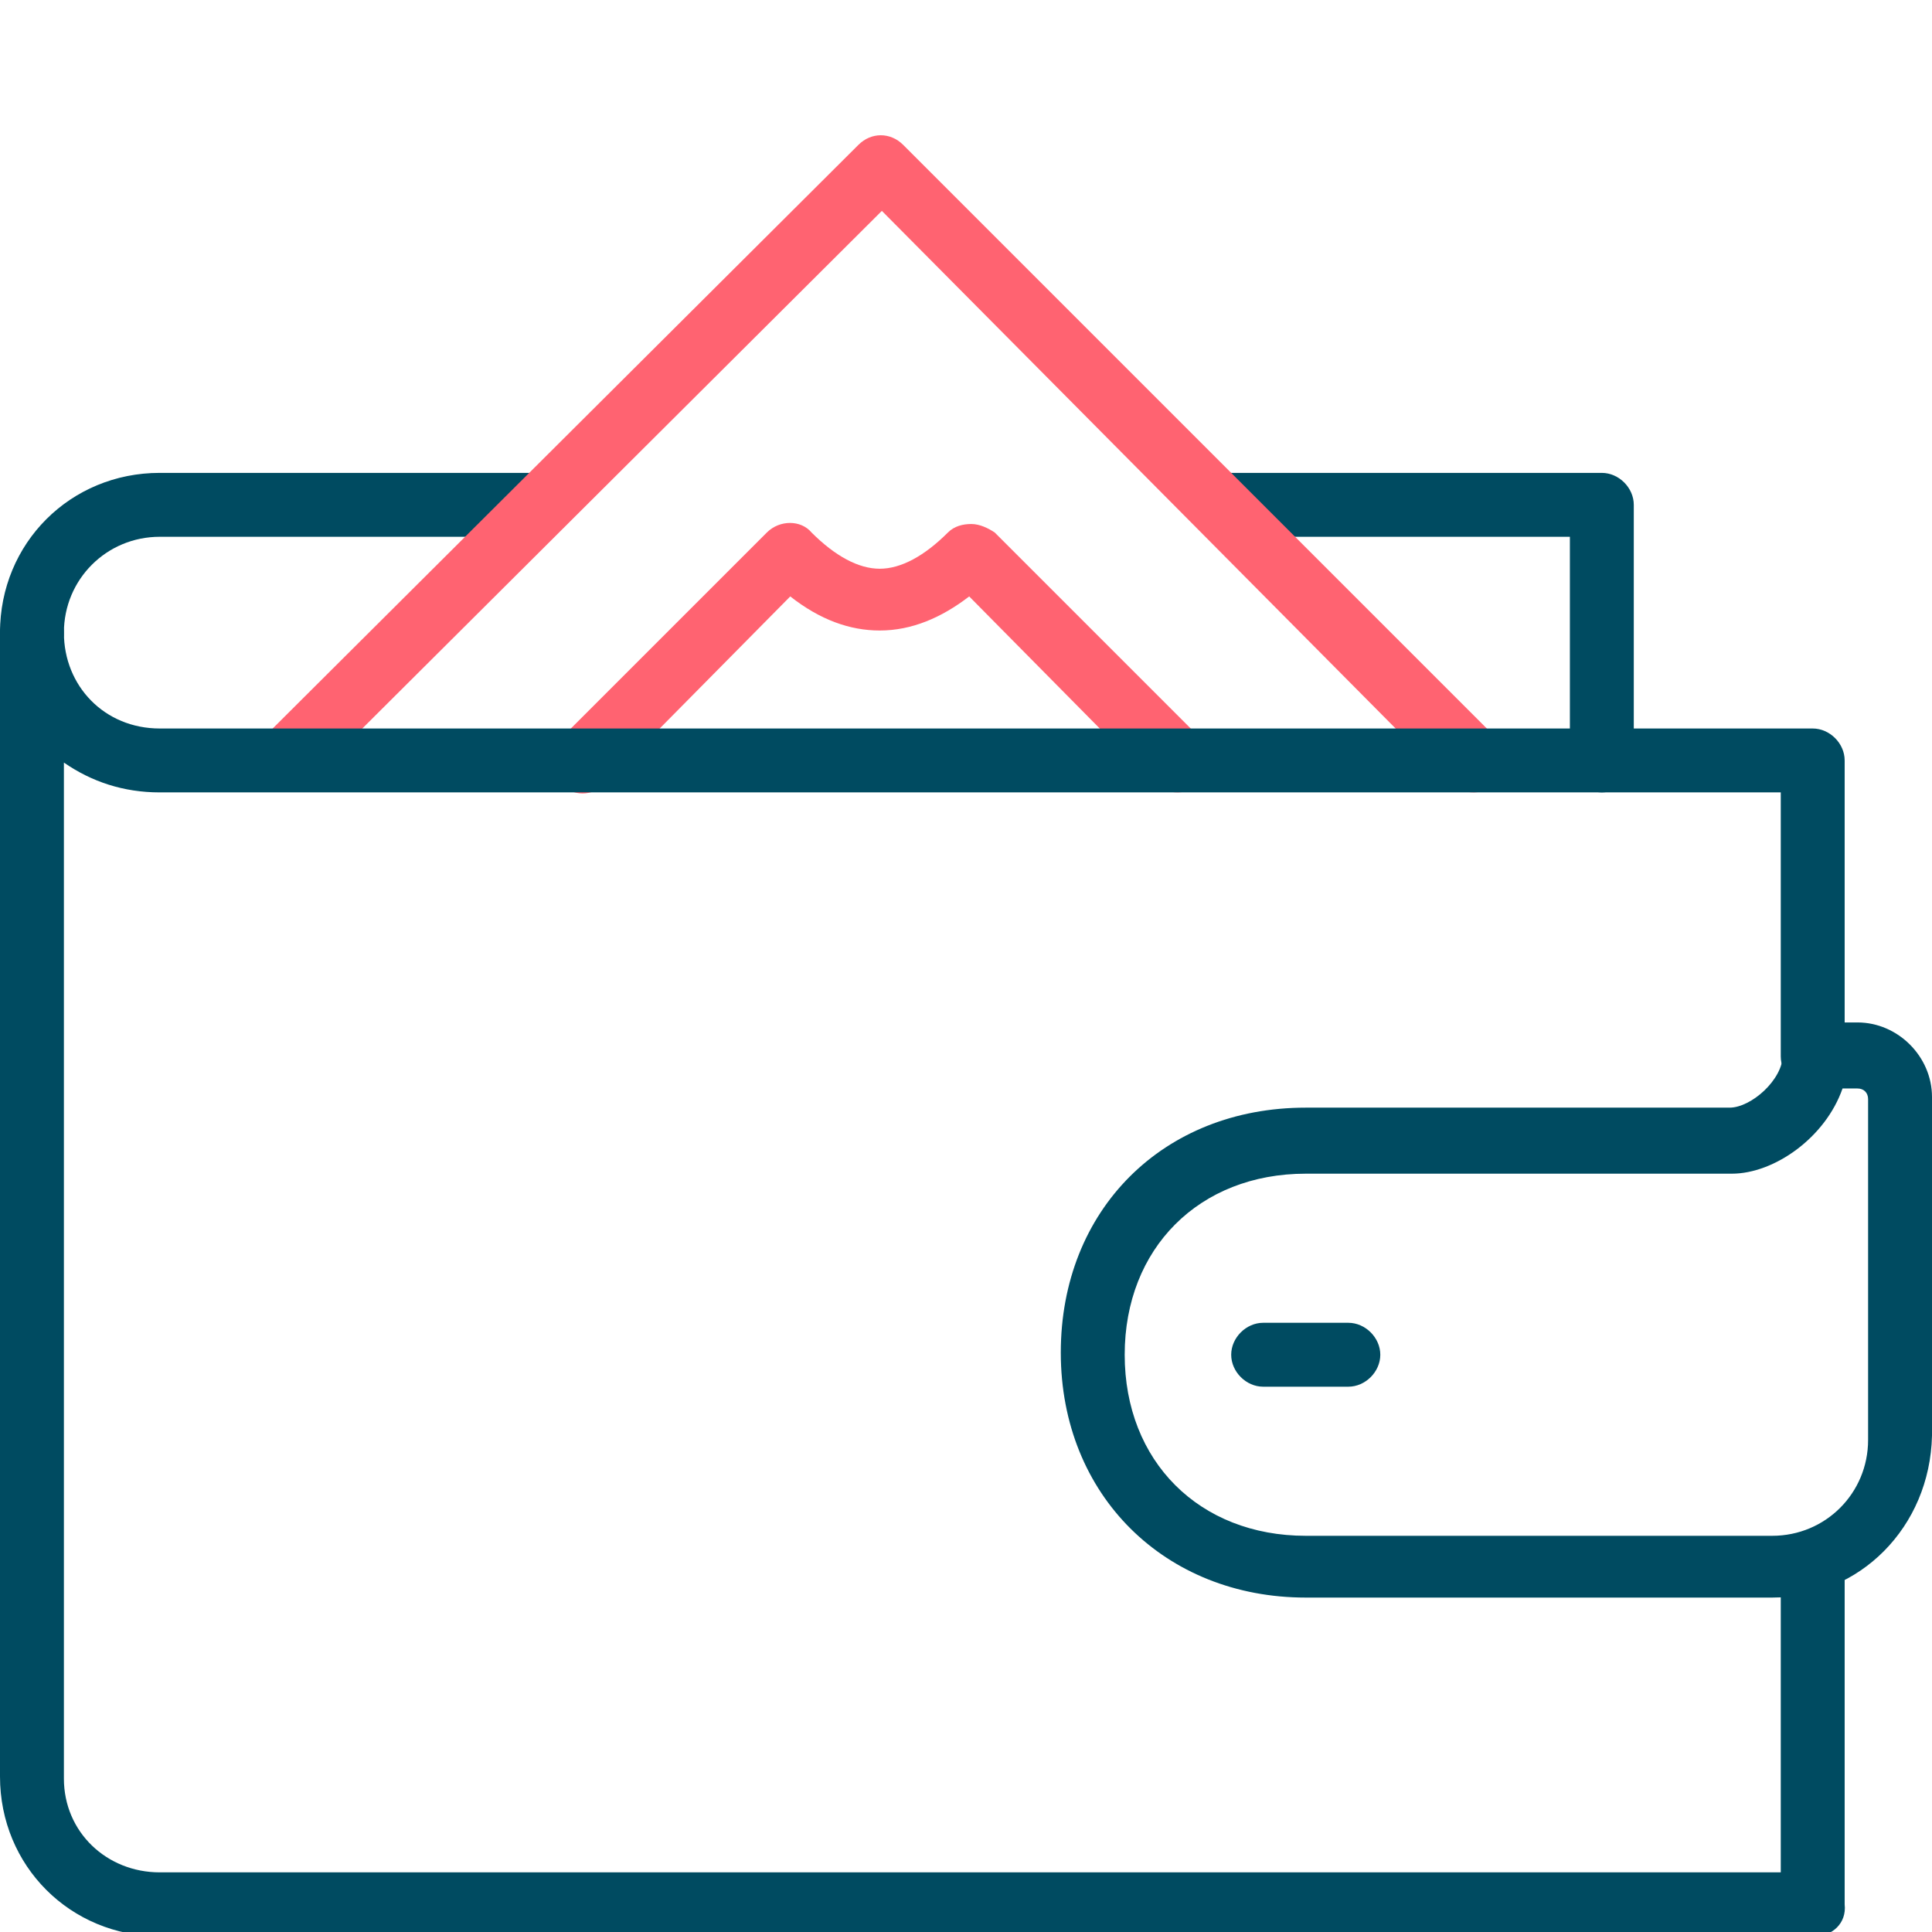 <?xml version="1.0" encoding="utf-8"?>
<!-- Generator: Adobe Illustrator 23.0.6, SVG Export Plug-In . SVG Version: 6.00 Build 0)  -->
<svg version="1.1" id="Icon" xmlns="http://www.w3.org/2000/svg" xmlns:xlink="http://www.w3.org/1999/xlink" x="0px" y="0px"
	 viewBox="0 0 90.7 90.7" style="enable-background:new 0 0 90.7 90.7;" xml:space="preserve">
<style type="text/css">
	.st0{fill:#004B61;}
	.st1{fill:#FF6371;}
	.st2{fill-rule:evenodd;clip-rule:evenodd;fill:#004B61;}
	.st3{fill-rule:evenodd;clip-rule:evenodd;fill:#FF6371;}
	.st4{filter:url(#Adobe_OpacityMaskFilter);}
	.st5{fill-rule:evenodd;clip-rule:evenodd;fill:#FFFFFF;}
	.st6{mask:url(#mask-2_4_);fill-rule:evenodd;clip-rule:evenodd;fill:#004B61;}
	.st7{filter:url(#Adobe_OpacityMaskFilter_1_);}
	.st8{mask:url(#mask-2_3_);fill-rule:evenodd;clip-rule:evenodd;fill:#004B61;}
	.st9{filter:url(#Adobe_OpacityMaskFilter_2_);}
	.st10{mask:url(#mask-2_2_);}
	.st11{filter:url(#Adobe_OpacityMaskFilter_3_);}
	.st12{mask:url(#mask-2_1_);}
	.st13{filter:url(#Adobe_OpacityMaskFilter_4_);}
	.st14{mask:url(#mask-2_10_);}
	.st15{filter:url(#Adobe_OpacityMaskFilter_5_);}
	.st16{mask:url(#mask-2_12_);fill-rule:evenodd;clip-rule:evenodd;fill:#004B61;}
	.st17{filter:url(#Adobe_OpacityMaskFilter_6_);}
	.st18{mask:url(#mask-2_11_);fill-rule:evenodd;clip-rule:evenodd;fill:#004B61;}
	.st19{filter:url(#Adobe_OpacityMaskFilter_7_);}
	.st20{mask:url(#mask-2_9_);fill-rule:evenodd;clip-rule:evenodd;fill:#004B61;}
	.st21{fill:none;stroke:#004B61;stroke-width:5;stroke-linejoin:round;}
	.st22{fill:none;stroke:#FF6371;stroke-width:5;stroke-linejoin:round;}
	.st23{filter:url(#Adobe_OpacityMaskFilter_8_);}
	.st24{mask:url(#mask-2_13_);fill-rule:evenodd;clip-rule:evenodd;fill:#004B61;}
	.st25{filter:url(#Adobe_OpacityMaskFilter_9_);}
	.st26{mask:url(#mask-2_14_);fill-rule:evenodd;clip-rule:evenodd;fill:#004B61;}
	.st27{filter:url(#Adobe_OpacityMaskFilter_10_);}
	.st28{mask:url(#mask-2_18_);}
	.st29{filter:url(#Adobe_OpacityMaskFilter_11_);}
	.st30{mask:url(#mask-2_17_);}
	.st31{filter:url(#Adobe_OpacityMaskFilter_12_);}
	.st32{mask:url(#mask-2_16_);}
	.st33{filter:url(#Adobe_OpacityMaskFilter_13_);}
	.st34{mask:url(#mask-2_20_);fill-rule:evenodd;clip-rule:evenodd;fill:#FF6371;}
	.st35{filter:url(#Adobe_OpacityMaskFilter_14_);}
	.st36{mask:url(#mask-2_19_);fill-rule:evenodd;clip-rule:evenodd;fill:#004B61;}
	.st37{fill:none;stroke:#004B61;stroke-width:3;stroke-linecap:round;stroke-linejoin:round;stroke-miterlimit:10;}
	.st38{fill:none;stroke:#FF6371;stroke-width:3;stroke-linecap:round;stroke-linejoin:round;stroke-miterlimit:10;}
</style>
<g>
	<g>
		<path class="st0" d="M1.5,31.2c-0.8,0-1.5-0.7-1.5-1.5c0-4.2,3.3-7.5,7.5-7.5h17.9c0.8,0,1.5,0.7,1.5,1.5s-0.7,1.5-1.5,1.5H7.5
			C5,25.2,3,27.2,3,29.7C3,30.5,2.4,31.2,1.5,31.2z"/>
	</g>
	<g>
		<path class="st0" d="M75.2,37.2c-0.8,0-1.5-0.7-1.5-1.5V25.2H57.3c-0.8,0-1.5-0.7-1.5-1.5s0.7-1.5,1.5-1.5h17.9
			c0.8,0,1.5,0.7,1.5,1.5v11.9C76.7,36.5,76,37.2,75.2,37.2z"/>
	</g>
	<g>
		<path class="st1" d="M69.2,37.2c-0.4,0-0.8-0.1-1.1-0.4L41.4,9.9L14.5,36.7c-0.6,0.6-1.5,0.6-2.1,0s-0.6-1.5,0-2.1L40.3,6.8
			c0.6-0.6,1.5-0.6,2.1,0l27.9,27.9c0.6,0.6,0.6,1.5,0,2.1C70,37,69.6,37.2,69.2,37.2z"/>
	</g>
	<g>
		<path class="st1" d="M55.3,37.2c-0.4,0-0.8-0.1-1.1-0.4L45.5,28c-1.3,1-2.7,1.6-4.2,1.6c0,0,0,0,0,0c-1.4,0-2.8-0.5-4.2-1.6
			l-8.7,8.8c-0.6,0.6-1.5,0.6-2.1,0c-0.6-0.6-0.6-1.5,0-2.1l9.7-9.7c0.6-0.6,1.6-0.6,2.1,0c1.1,1.1,2.2,1.7,3.2,1.7c0,0,0,0,0,0
			c1,0,2.1-0.6,3.2-1.7c0.3-0.3,0.7-0.4,1.1-0.4c0,0,0,0,0,0c0.4,0,0.8,0.2,1.1,0.4l9.7,9.7c0.6,0.6,0.6,1.5,0,2.1
			C56.1,37,55.7,37.2,55.3,37.2z"/>
	</g>
	<g>
		<path class="st0" d="M85.2,90.9H7.5c-4.2,0-7.5-3.3-7.5-7.5V29.7c0-0.8,0.7-1.5,1.5-1.5S3,28.9,3,29.7c0,2.5,1.9,4.5,4.5,4.5h77.6
			c0.8,0,1.5,0.7,1.5,1.5v13.9c0,0.8-0.7,1.5-1.5,1.5s-1.5-0.7-1.5-1.5V37.2H7.5c-1.7,0-3.2-0.5-4.5-1.4v47.7C3,86,5,87.9,7.5,87.9
			h76.1V73.5c0-0.8,0.7-1.5,1.5-1.5s1.5,0.7,1.5,1.5v15.9C86.7,90.3,86,90.9,85.2,90.9z"/>
	</g>
	<g>
		<path class="st0" d="M83.2,75H61.3c-6.6,0-11.5-4.8-11.5-11.5s4.8-11.5,11.5-11.5h19.9c1,0,2.5-1.3,2.5-2.5c0-0.8,0.7-1.5,1.5-1.5
			h2c1.9,0,3.5,1.6,3.5,3.5v15.9C90.6,71.7,87.3,75,83.2,75z M61.3,55.1c-5,0-8.5,3.5-8.5,8.5s3.5,8.5,8.5,8.5h21.9
			c2.5,0,4.5-2,4.5-4.5V51.6c0-0.3-0.2-0.5-0.5-0.5h-0.7c-0.8,2.3-3.2,4-5.2,4H61.3z"/>
	</g>
	<g>
		<path class="st0" d="M63.3,65.1h-4c-0.8,0-1.5-0.7-1.5-1.5s0.7-1.5,1.5-1.5h4c0.8,0,1.5,0.7,1.5,1.5S64.1,65.1,63.3,65.1z"/>
	</g>
</g>
</svg>
